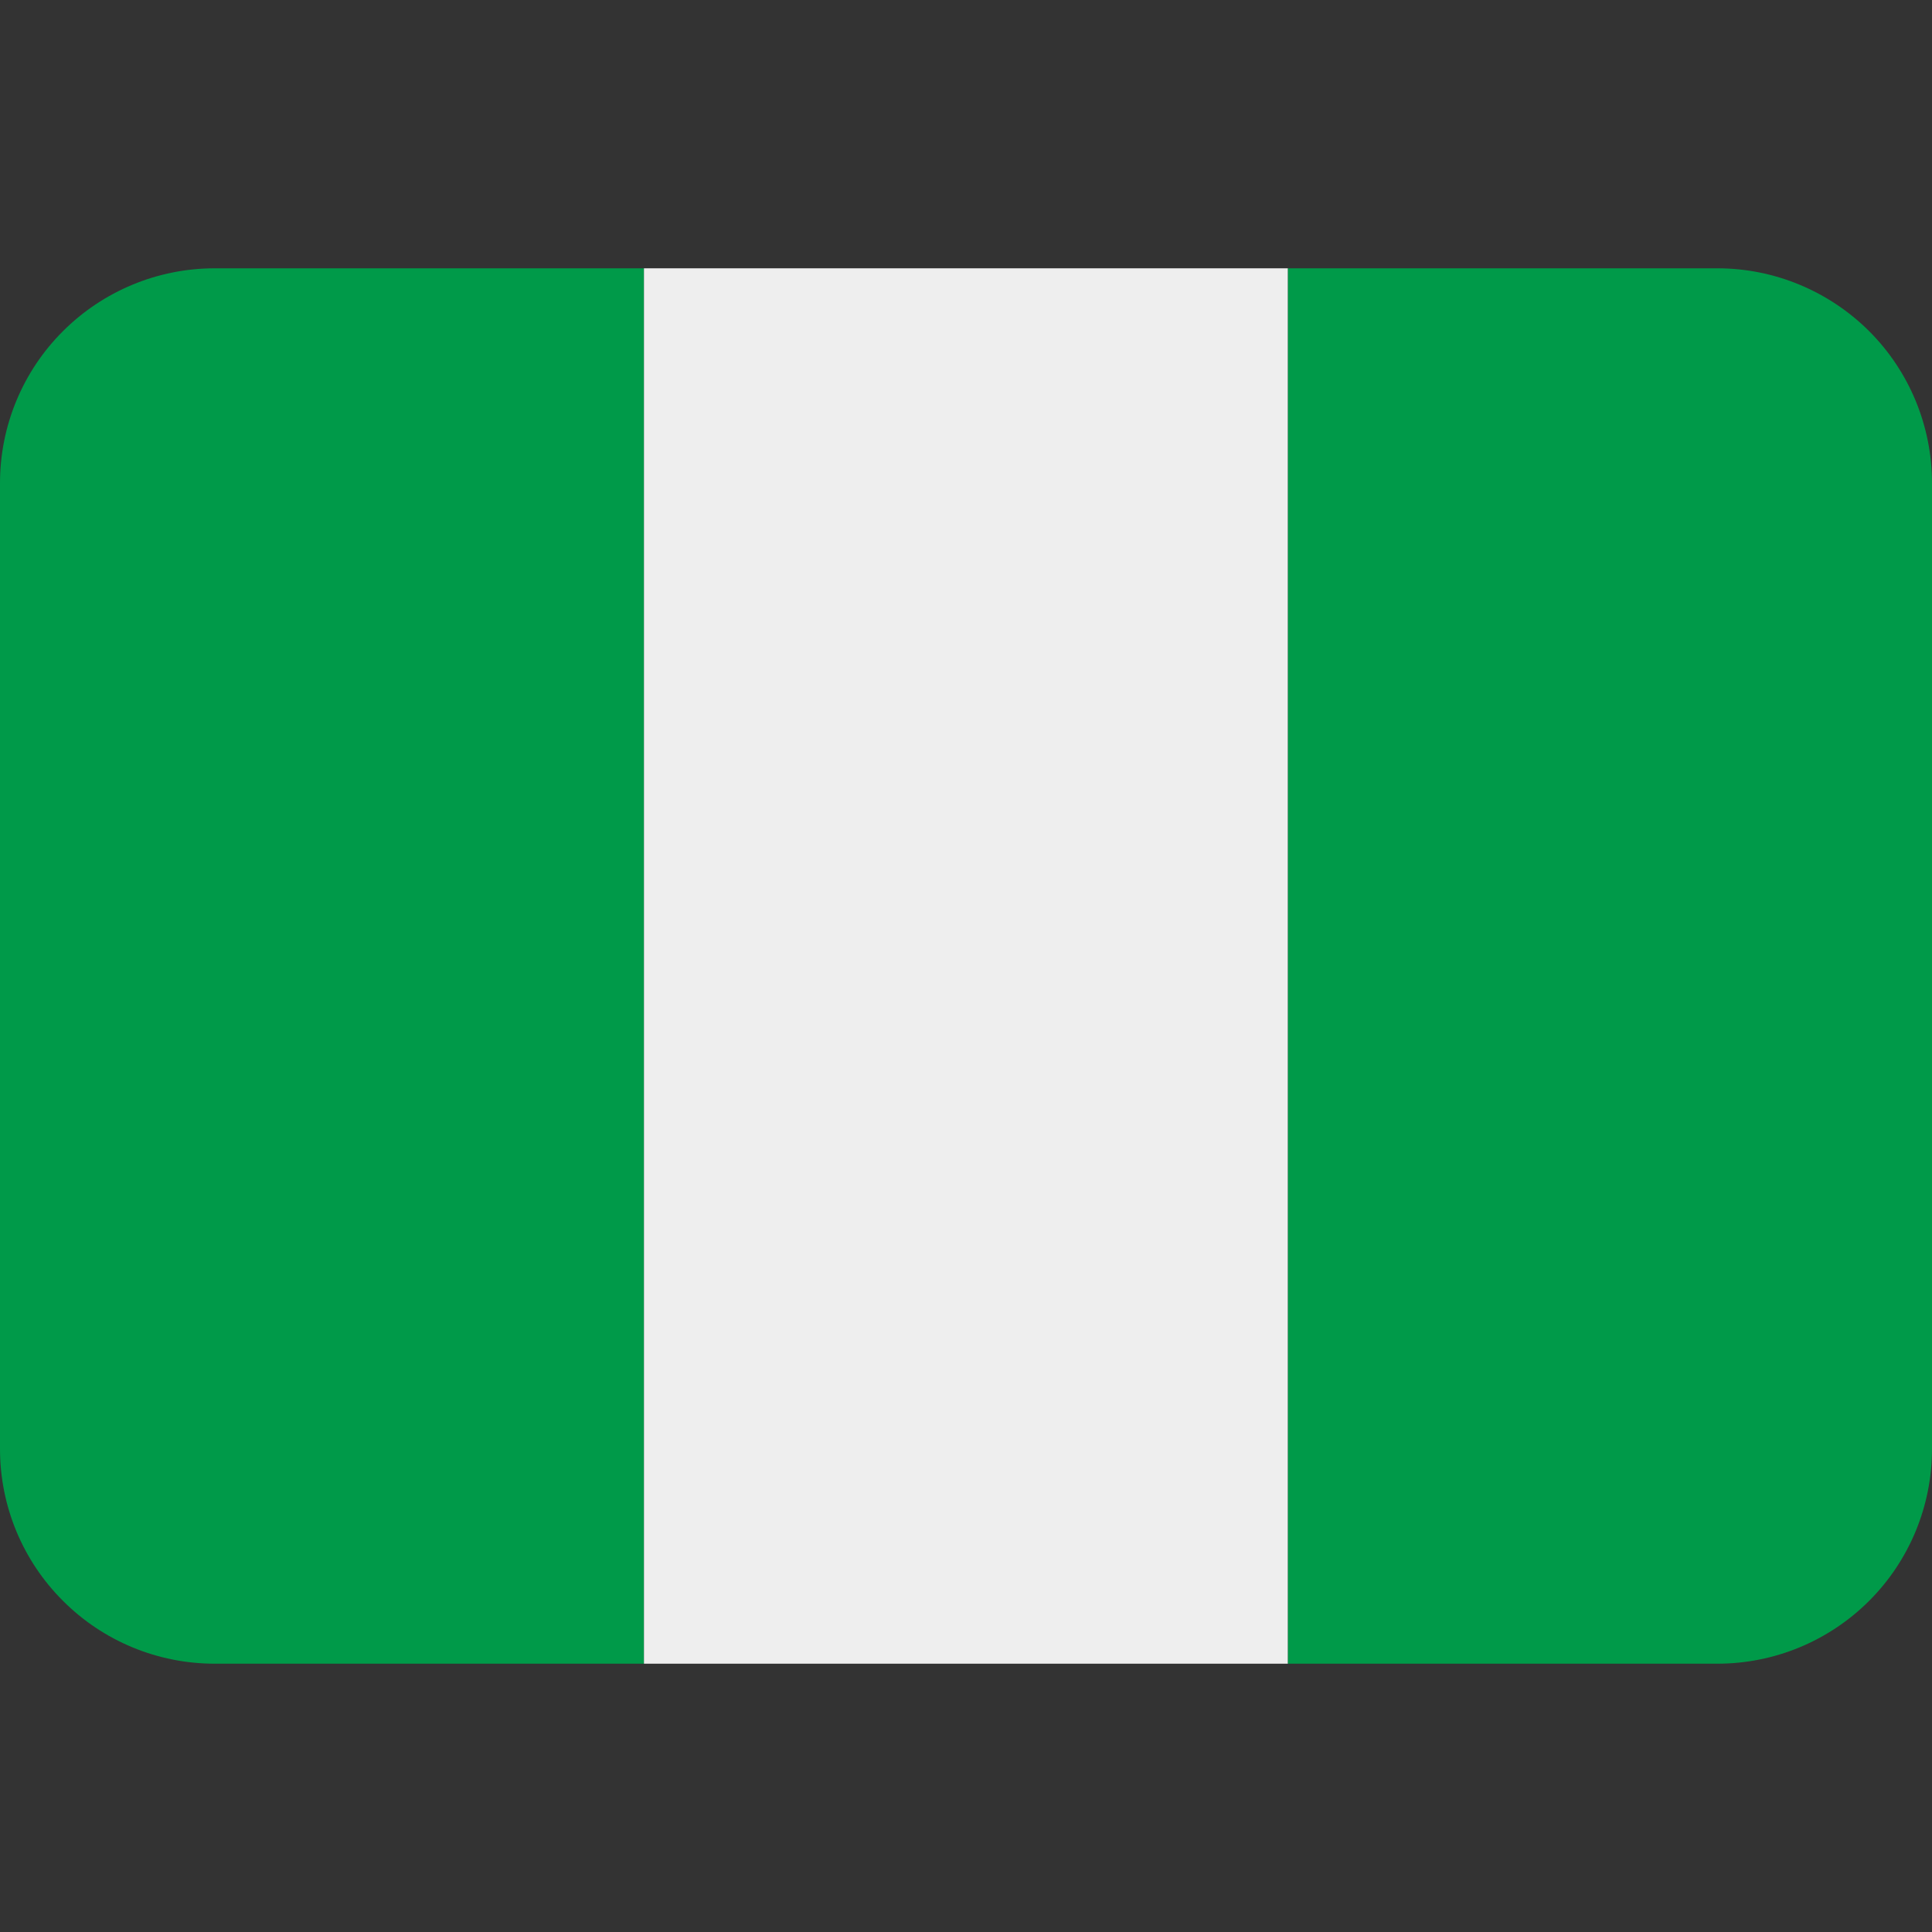 <svg width="16" height="16" viewBox="0 0 16 16" fill="none" xmlns="http://www.w3.org/2000/svg">
<rect x="0" y="0" width="16" height="16" fill="#333333" stroke="none"/>
<g clip-path="url(#clip0_410_2332)">
<path d="M1.778 2.222C1.306 2.222 0.854 2.41 0.521 2.743C0.187 3.076 0 3.529 0 4L0 12C0 12.472 0.187 12.924 0.521 13.257C0.854 13.591 1.306 13.778 1.778 13.778H5.333V2.222H1.778Z" fill="#009A49"/>
<path d="M5.333 2.222H10.666V13.778H5.333V2.222Z" fill="#EEEEEE"/>
<path d="M14.223 2.222H10.667V13.778H14.223C14.694 13.778 15.146 13.591 15.48 13.257C15.813 12.924 16 12.472 16 12V4C16 3.529 15.813 3.076 15.48 2.743C15.146 2.41 14.694 2.222 14.223 2.222Z" fill="#009A49"/>
</g>
<defs>
<clipPath id="clip0_410_2332">
<rect width="16" height="16" fill="white"/>
</clipPath>
</defs>
</svg>
